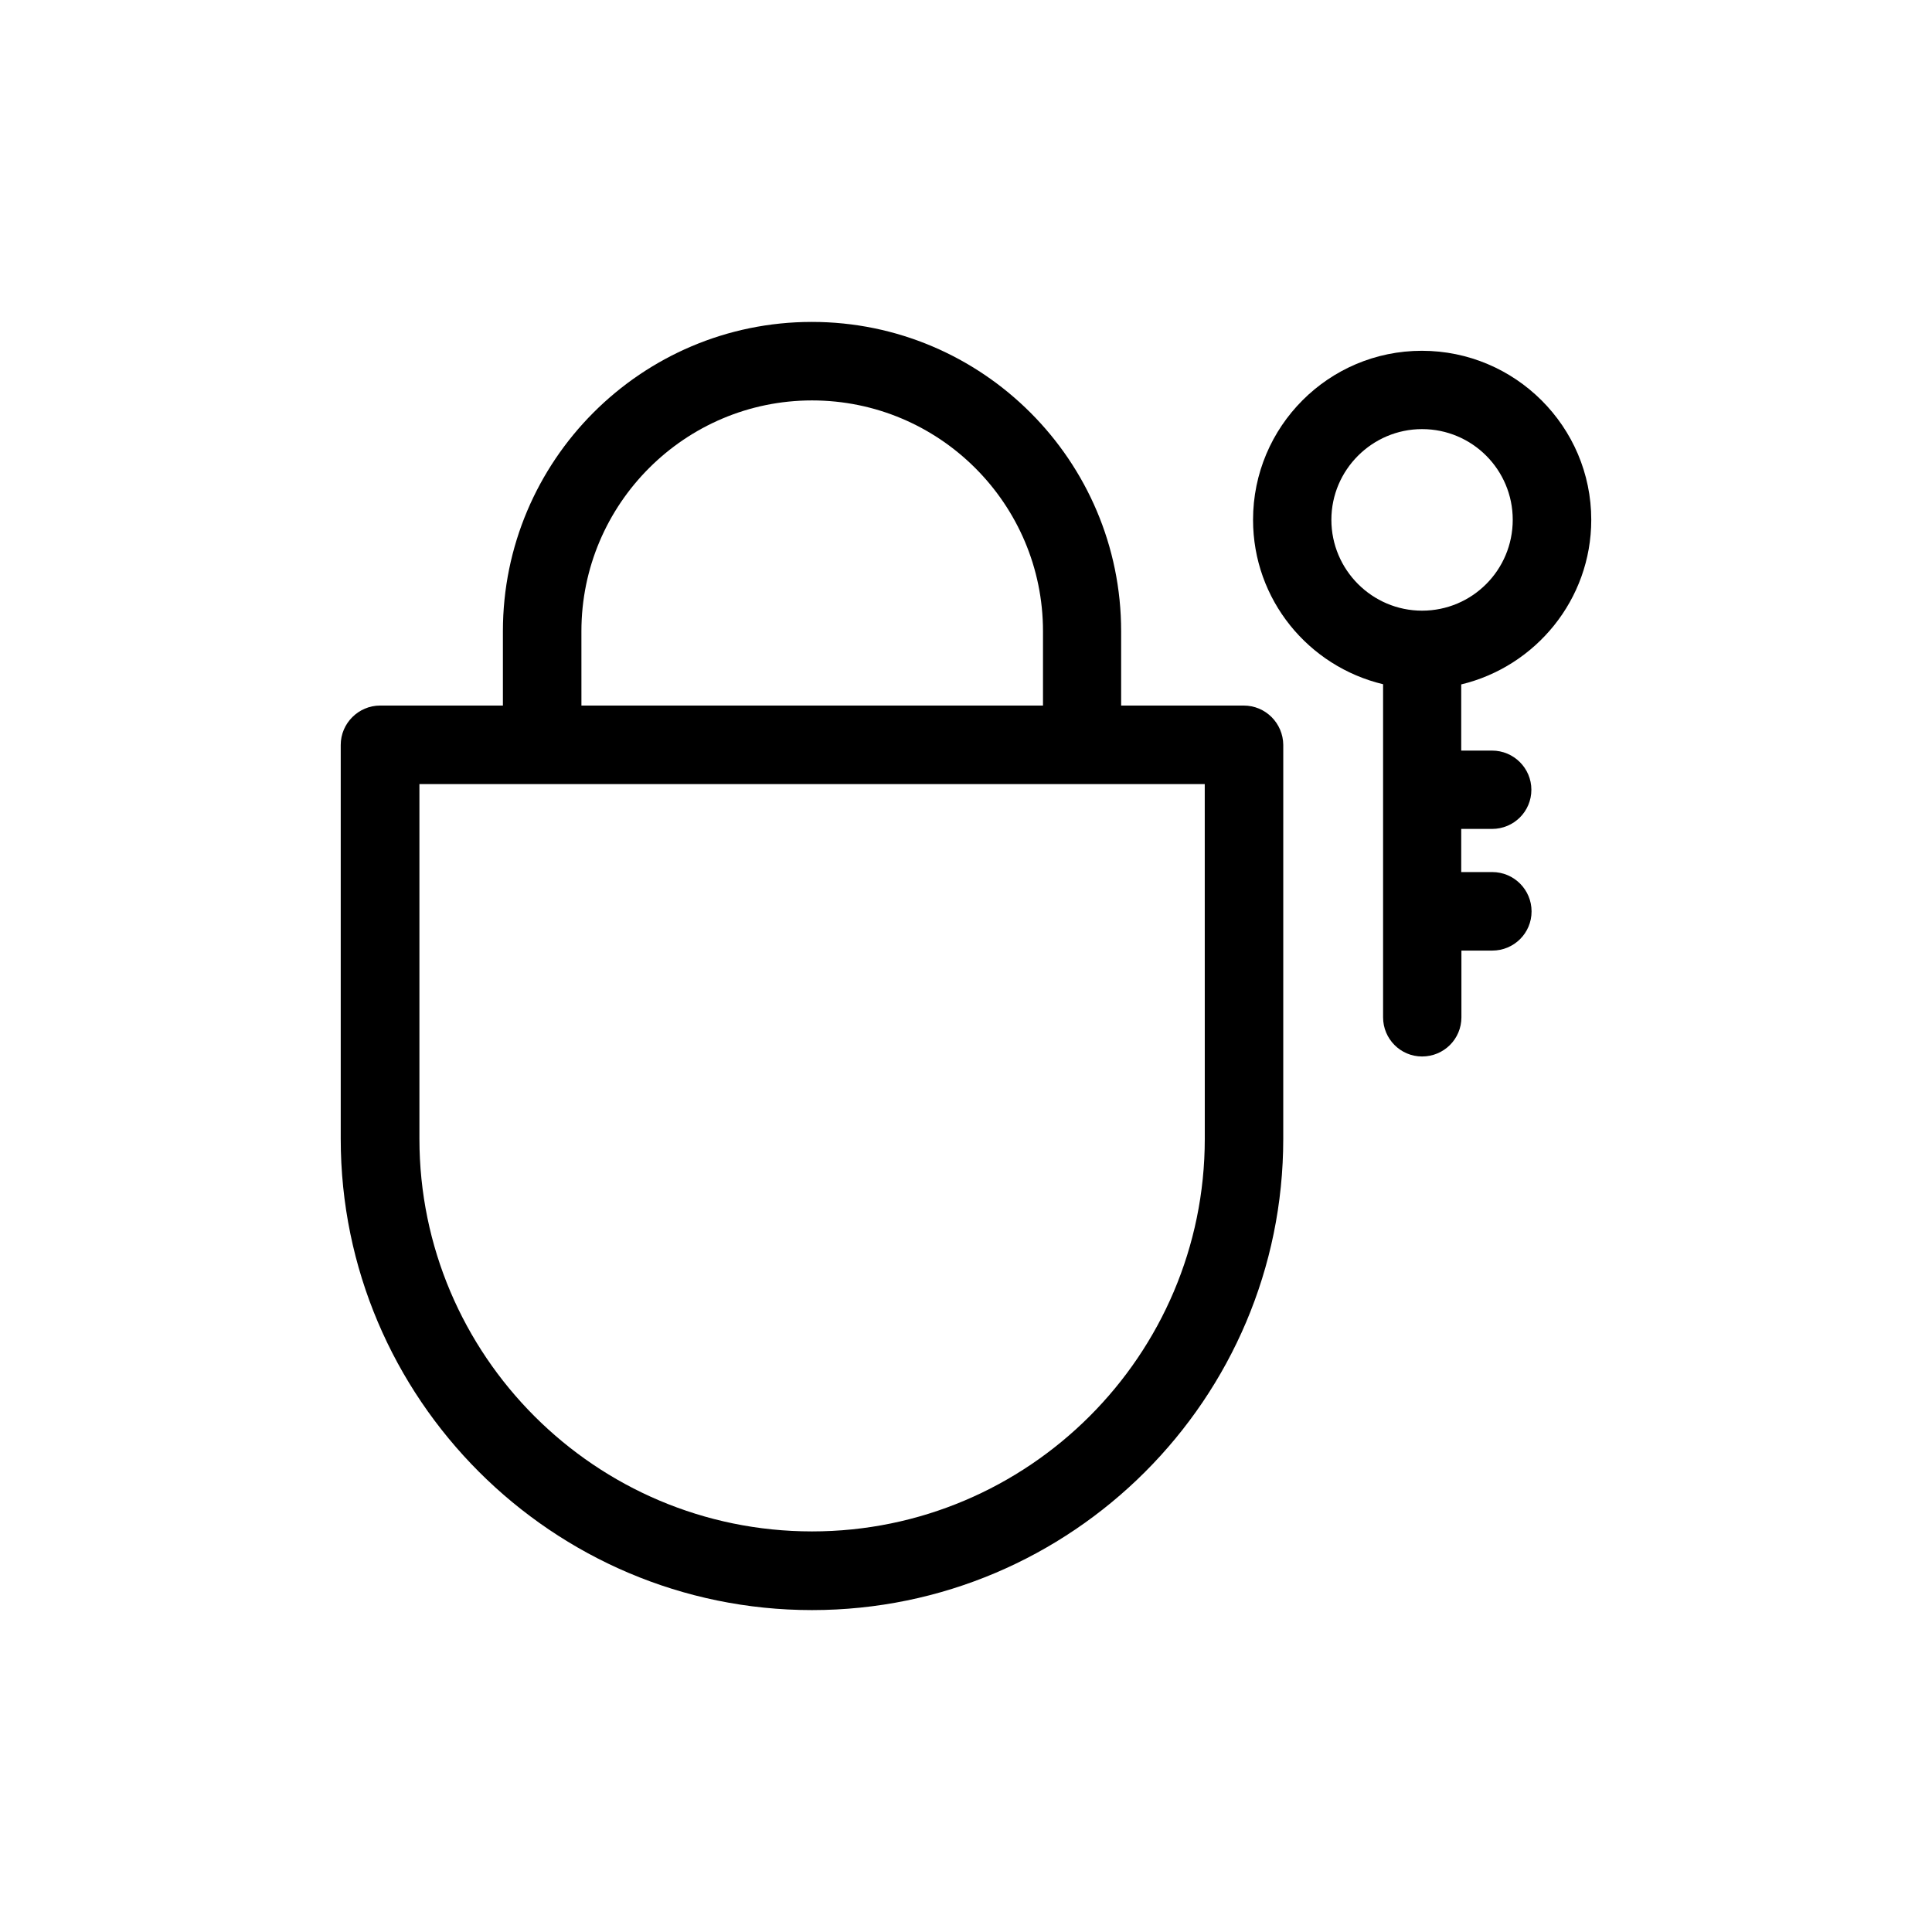 <?xml version="1.0" encoding="UTF-8"?>
<!-- Uploaded to: SVG Find, www.svgrepo.com, Generator: SVG Find Mixer Tools -->
<svg fill="#000000" width="800px" height="800px" version="1.1" viewBox="144 144 512 512" xmlns="http://www.w3.org/2000/svg">
 <g>
  <path d="m473.61 330.98h-32.496v-19.699c0-45.191-36.777-81.969-81.969-81.969s-81.871 36.777-81.871 81.969v19.699h-32.547c-5.691 0-10.43 4.684-10.43 10.43v104.39c0 68.82 56.074 124.89 124.89 124.89 68.871 0 124.89-56.023 124.89-124.89l0.004-104.39c-0.051-5.746-4.688-10.43-10.48-10.43zm-175.53-19.699c0-33.754 27.457-61.164 61.113-61.164 33.754 0 61.211 27.406 61.211 61.164v19.699h-122.32zm165.2 134.52c0 57.383-46.754 104.04-104.09 104.04-57.336 0.004-104.04-46.648-104.04-104.04v-94.008h208.12z"/>
  <path d="m565.7 281.75c0-24.688-20.152-44.789-44.891-44.789s-44.738 20.102-44.738 44.789c0 21.16 14.66 38.844 34.461 43.578v88.27c0 5.742 4.637 10.379 10.328 10.379 5.793 0 10.43-4.637 10.43-10.379v-17.684h8.16c5.793 0 10.43-4.637 10.43-10.379 0-5.742-4.637-10.43-10.43-10.43h-8.211v-11.434h8.16c5.793 0 10.43-4.637 10.43-10.379 0-5.691-4.637-10.379-10.43-10.379h-8.16v-17.535c19.699-4.734 34.461-22.469 34.461-43.629zm-68.871 0c0-13.25 10.832-24.031 24.031-24.031 13.301 0 24.031 10.781 24.031 24.031 0 13.301-10.73 24.082-24.031 24.082-13.199 0-24.031-10.781-24.031-24.082z"/>
 </g>
</svg>